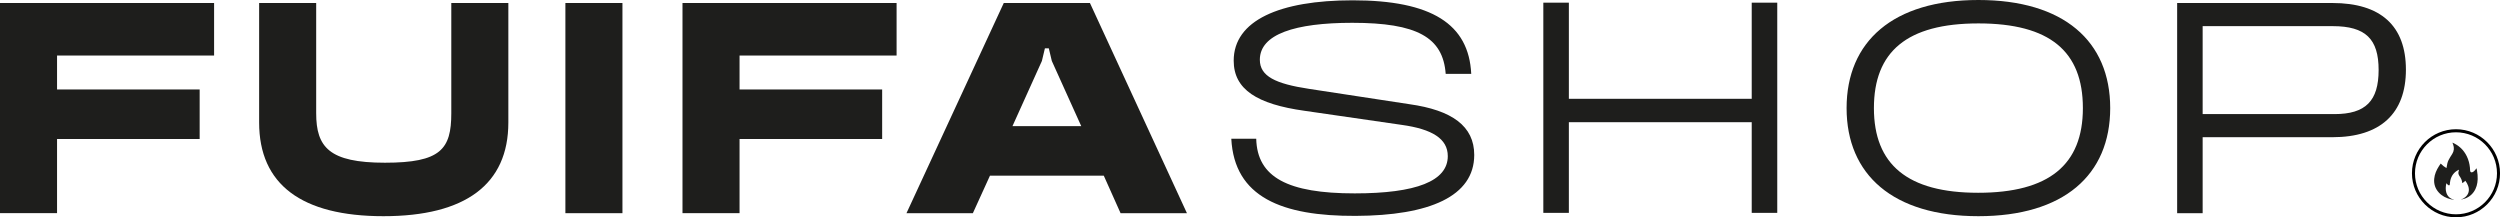 <svg viewBox="0 0 824.29 71.65" xmlns="http://www.w3.org/2000/svg" id="Capa_2"><defs><style>.cls-1{fill:#1e1e1c;}</style></defs><g id="Capa_1-2"><g><path d="m0,.99h70.59v17.32H18.81v11.19h47.02v16.33H18.81v24.45H0V.99Z" class="cls-1"></path><path d="m85.44.99h18.81v36.33c0,11.19,4.26,16.33,22.67,16.33s21.88-4.46,21.88-16.33V.99h18.81v39.4c0,20.39-14.16,30.89-41.18,30.89s-40.99-10.49-40.99-30.89V.99Z" class="cls-1"></path><path d="m186.42.99h18.81v69.3h-18.81V.99Z" class="cls-1"></path><path d="m225.03.99h70.59v17.32h-51.78v11.19h47.02v16.33h-47.02v24.45h-18.81V.99Z" class="cls-1"></path><path d="m298.88,70.29L330.96.99h28.41l31.98,69.3h-21.88l-5.54-12.38h-37.52l-5.64,12.38h-21.88Zm45.64-54.35l-.99,4.16-9.7,21.48h22.67l-9.7-21.48-.99-4.16h-1.29Z" class="cls-1"></path><path d="m445.99.1c26.04,0,38.31,7.82,39.1,24.25h-8.42c-.89-12.08-9.5-16.83-30.79-16.83-18.91,0-30.49,3.76-30.49,12.18,0,5.44,5.15,7.92,16.24,9.6l33.07,5.05c14.06,1.98,21.38,7.23,21.38,16.73,0,13.66-14.75,20-39.11,20.1-24.25.1-40-6.14-40.99-25.44h8.22c.3,12.77,10.49,18.02,32.47,18.02,20.29,0,30.69-4.06,30.69-12.28,0-5.74-5.15-8.91-15.15-10.3l-32.08-4.65c-15.64-2.18-23.36-7.03-23.36-16.53,0-13.27,15.15-19.9,39.2-19.9Z" class="cls-1"></path><path d="m508.86.89h8.42v31.68h60.29V.89h8.42v69.3h-8.42v-29.9h-60.29v29.9h-8.42V.89Z" class="cls-1"></path><path d="m652.31,0c28.12,0,43.46,13.56,43.46,35.64s-15.34,35.64-43.46,35.64-43.46-13.66-43.46-35.64S624.19,0,652.31,0Zm-.1,63.56c23.36,0,34.55-9.21,34.55-27.92s-10.89-27.92-34.45-27.92-34.45,9.31-34.45,27.92,11.09,27.92,34.35,27.92Z" class="cls-1"></path><path d="m717.84,70.29V.99h51.18c15.94,0,24.25,7.52,24.25,21.98s-8.42,22.27-24.25,22.27h-42.77v25.05h-8.42Zm8.42-32.67h43.46c10.29,0,14.55-4.36,14.55-14.55s-4.26-14.45-15.15-14.45h-42.87v29.01Z" class="cls-1"></path></g><path d="m811.41,65.81c.51-.21,1-.45,1.42-.8,1.13-.94,1.47-2.25.97-3.69-.21-.63-.54-1.19-.94-1.73-.29.33-.62.59-1.03.78-.02-.86-.38-1.57-.84-2.24-.28-.41-.49-.85-.41-1.36.04-.27.12-.53.19-.82-.08.04-.16.07-.24.11-1.4.72-2.25,1.86-2.61,3.38-.11.45-.14.92-.19,1.38-.03.25-.21.39-.43.25-.2-.12-.37-.31-.55-.48-.04-.04-.08-.09-.15-.19-.05.25-.09.45-.12.66-.12.8-.13,1.59.09,2.37.35,1.22,1.15,2.01,2.37,2.36.05.01.1.03.15.05,0,.02,0,.03,0,.05-.32-.06-.65-.1-.97-.18-1.54-.36-2.91-1.04-3.99-2.21-1.18-1.28-1.69-2.79-1.54-4.52.14-1.54.75-2.91,1.57-4.19.19-.29.39-.58.58-.86.31.28.59.57.9.82.32.25.67.45,1,.67.1-.54.17-1.05.29-1.54.18-.75.54-1.43.95-2.08.22-.35.45-.71.67-1.06.6-.97.68-2,.29-3.07-.07-.2-.15-.4-.24-.64.19.08.36.15.52.23,2.22,1.11,3.73,2.85,4.6,5.16.46,1.22.68,2.49.71,3.8.01.53.38.76.87.52.42-.21.71-.57,1-.94.08-.1.15-.2.25-.33.06.29.12.54.16.79.16.93.26,1.87.22,2.82-.06,1.53-.41,2.98-1.32,4.24-.98,1.35-2.33,2.12-3.95,2.45-.09.02-.18.03-.27.05Z" class="cls-1"></path><path d="m809.78,71.65c-8,0-14.52-6.51-14.52-14.52s6.51-14.52,14.52-14.52,14.52,6.51,14.52,14.52-6.51,14.52-14.52,14.52Zm0-28.03c-7.45,0-13.52,6.06-13.52,13.52s6.06,13.52,13.52,13.52,13.52-6.06,13.52-13.52-6.06-13.52-13.52-13.52Z"></path></g></svg>